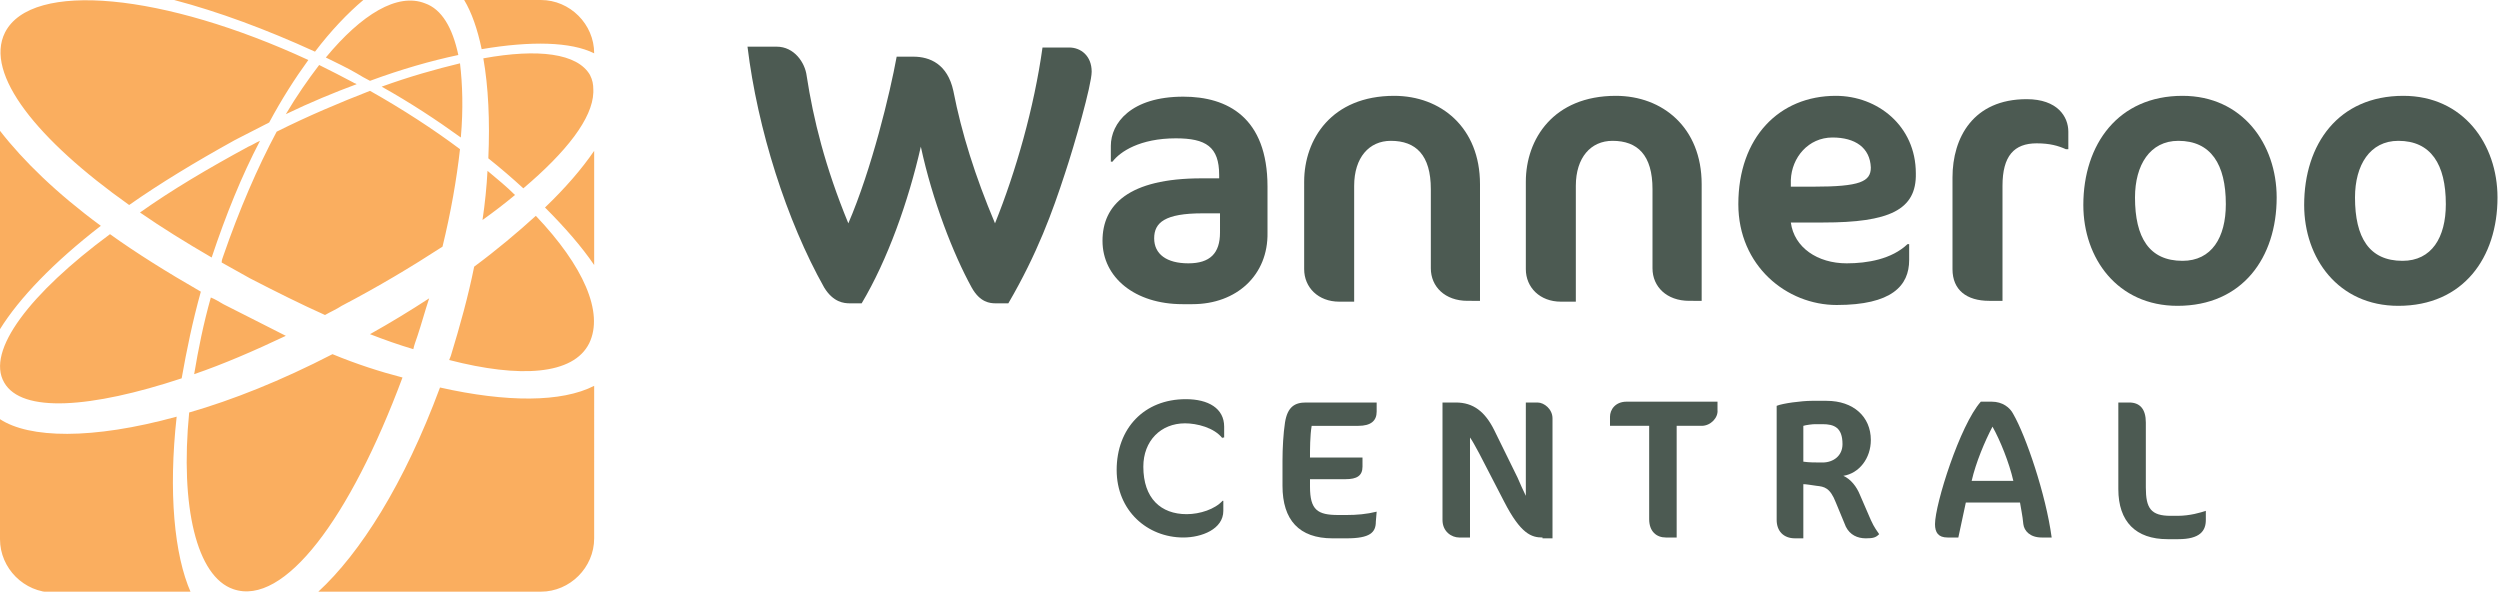 <?xml version="1.0" encoding="utf-8"?>
<!-- Generator: Adobe Illustrator 21.1.0, SVG Export Plug-In . SVG Version: 6.00 Build 0)  -->
<svg version="1.1" id="Layer_1" xmlns="http://www.w3.org/2000/svg" xmlns:xlink="http://www.w3.org/1999/xlink" x="0px" y="0px"
	 viewBox="0 0 300 71" style="enable-background:new 0 0 300 71;" xml:space="preserve">
<style type="text/css">
	.st0{fill:#FAAE5F;}
	.st1{fill:#4C5A52;}
</style>
<path class="st0" d="M38.3,7.8c-1.3,1.7-2.7,3.7-4,5.9c2.9-1.4,5.8-2.6,8.5-3.6c-0.1-0.1-0.3-0.1-0.4-0.2
	C41.1,9.2,39.7,8.5,38.3,7.8z M55.3,16.5c0.3-3.4,0.2-6.4-0.1-8.9c-2.9,0.7-6.1,1.6-9.4,2.8C49.2,12.3,52.4,14.4,55.3,16.5z
	 M12.1,27.1C6.8,23.2,2.8,19.3,0,15.7v23.8C2.3,35.8,6.4,31.5,12.1,27.1z M43.6,0H20.9c5.3,1.4,11,3.5,16.9,6.2
	C39.7,3.7,41.7,1.6,43.6,0z M25.4,30.9c1.7-5.1,3.6-9.8,5.8-14c-0.5,0.2-0.9,0.5-1.4,0.7c-4.8,2.6-9.2,5.2-13,7.9
	C19.4,27.3,22.3,29.1,25.4,30.9C25.3,30.9,25.4,30.9,25.4,30.9z M0.5,45.9c2.1,3.7,10.4,3.1,21.3-0.5c0.6-3.4,1.3-6.8,2.3-10.4
	c-4-2.3-7.7-4.6-10.9-6.9C3.6,35.2-1.7,42.1,0.5,45.9z M15.5,24.6c3.7-2.6,8-5.2,12.7-7.8c1.4-0.7,2.7-1.4,4.1-2.1
	c1.5-2.8,3.1-5.3,4.7-7.5C19.7-0.8,3.8-2.4,0.6,3.9C-1.9,8.9,4.5,16.8,15.5,24.6z M39.9,42.5c-6.2,3.2-12,5.5-17.2,7
	c-1.1,11.3,0.9,19.7,5.3,21.2c6.1,2.1,14-8.5,20.3-25.4C45.6,44.6,42.8,43.7,39.9,42.5z M26.8,36.5c-0.5-0.3-1-0.6-1.5-0.8
	c-0.9,3.2-1.5,6.2-2,9.2c3.5-1.2,7.2-2.8,11-4.6C31.9,39.1,29.4,37.8,26.8,36.5z M39.1,6.9c1.2,0.6,2.5,1.2,3.7,1.9
	c0.5,0.3,1,0.6,1.6,0.9c3.8-1.4,7.3-2.4,10.6-3.1c-0.7-3.3-2-5.5-4-6.2C47.7-0.9,43.4,1.7,39.1,6.9z M21.2,50
	C11,52.8,3.5,52.6,0,50.3v14.4c0,3.5,2.9,6.4,6.4,6.4h16.5C20.9,66.6,20.2,59,21.2,50z M71.3,6.4c0-3.5-2.9-6.4-6.4-6.4h-9.2
	c0.9,1.5,1.6,3.5,2.1,5.9C63.7,4.9,68.5,5,71.3,6.4z M50.1,40.3c0.5-1.5,0.9-3,1.4-4.5c-2.3,1.5-4.6,2.9-7.1,4.3
	c1.8,0.7,3.5,1.3,5.2,1.8C49.7,41.4,49.9,40.9,50.1,40.3z M65.4,24.9c2.4,2.4,4.4,4.7,5.9,6.9V18.1C69.8,20.3,67.8,22.6,65.4,24.9z
	 M52.8,46.5c-4.3,11.6-9.6,19.9-14.6,24.5h26.7c3.5,0,6.4-2.9,6.4-6.4V46.3C67.4,48.3,60.8,48.3,52.8,46.5z M57.9,26.4
	c1.4-1,2.7-2,3.9-3c-1-1-2.1-1.9-3.3-2.9C58.4,22.4,58.2,24.4,57.9,26.4z M55.2,17.9c-3.2-2.4-6.9-4.8-10.8-7
	c-3.6,1.4-7.4,3-11.2,4.9c-2.3,4.3-4.5,9.4-6.4,14.9c-0.1,0.3-0.2,0.5-0.2,0.8c1.1,0.6,2.3,1.3,3.4,1.9c3.1,1.6,6.1,3.1,9,4.4
	c0.7-0.4,1.4-0.7,2-1.1c4.4-2.3,8.4-4.7,12.1-7.1C54.1,25.5,54.8,21.5,55.2,17.9z M70.7,41.2c1.8-3.7-0.7-9.3-6.4-15.3
	c-2.2,2-4.7,4.1-7.4,6.1c-0.7,3.5-1.7,7.1-2.8,10.7c-0.1,0.2-0.1,0.3-0.2,0.5C62.4,45.4,68.8,45,70.7,41.2z M70.8,9
	C69.3,6.4,64.6,5.8,58,7c0.6,3.4,0.8,7.5,0.6,12c1.5,1.2,2.9,2.4,4.2,3.6c5.2-4.4,8.3-8.4,8.4-11.5v-0.3C71.2,10.1,71.1,9.6,70.8,9z
	"/>
<g>
	<path class="st1" d="M121,36.4h-1.5c-0.7,0-1.9-0.1-2.9-1.9c-2.2-4-4.7-10.4-6.1-16.9c-1.5,6.6-4,13.6-7.1,18.8H102
		c-0.7,0-2-0.1-3.1-1.9c-4.5-8-8-19-9.2-28.9h3.5c2.1,0,3.4,1.9,3.6,3.5c0.8,5.2,2.2,10.9,5,17.7c2.8-6.5,5-15.6,5.8-20h2
		c2,0,4.1,0.9,4.8,4.1c1,5.1,2.6,10.2,5,15.9c2.5-6.2,4.7-13.9,5.7-21.1h3.2c1.4,0,2.7,1,2.7,2.9c0,1.6-2.1,8.9-3.2,12.2
		C126.3,25.4,124.5,30.4,121,36.4z"/>
	<path class="st1" d="M143.1,36.5h-1.2c-5.7,0-9.6-3.2-9.6-7.6c0-4.3,3.1-7.5,11.9-7.5h2.1V21c0-3.4-1.6-4.4-5.2-4.4
		c-4.3,0-6.7,1.6-7.6,2.8h-0.2v-1.9c0-2.7,2.4-5.9,8.7-5.9c5.3,0,10.1,2.5,10.1,10.8v5.5C152.2,33,148.4,36.5,143.1,36.5z
		 M146.4,25.6h-2.1c-4.5,0-5.8,1.1-5.8,3c0,1.9,1.5,3,4.1,3c2.6,0,3.8-1.2,3.8-3.7V25.6z"/>
	<path class="st1" d="M176.1,36.1c-2.7,0-4.4-1.7-4.4-3.9v-9.5c0-4.1-1.8-5.8-4.8-5.8c-2.6,0-4.4,2-4.4,5.4v13.9h-1.8
		c-2.5,0-4.2-1.7-4.2-3.9V21.8c0-5.1,3.3-10.3,10.8-10.3c5.6,0,10.3,3.8,10.3,10.6v14H176.1z"/>
	<path class="st1" d="M202.7,36.1c-2.7,0-4.4-1.7-4.4-3.9v-9.5c0-4.1-1.8-5.8-4.8-5.8c-2.6,0-4.4,2-4.4,5.4v13.9h-1.8
		c-2.5,0-4.2-1.7-4.2-3.9V21.8c0-5.1,3.3-10.3,10.8-10.3c5.6,0,10.3,3.8,10.3,10.6v14H202.7z"/>
	<path class="st1" d="M218.8,26.7h-3.9c0.4,3,3.2,4.9,6.7,4.9c2.5,0,5.4-0.5,7.3-2.3h0.2v1.9c0,3.1-2.1,5.4-8.7,5.4
		c-6,0-11.8-4.7-11.8-12.1c0-8,4.9-13,11.7-13c5,0,9.6,3.6,9.6,9.3C230,25.2,226.7,26.7,218.8,26.7z M219.9,16.5
		c-2.9,0-4.9,2.4-5,5.1l0,0.8h2.7c5.6,0,6.9-0.6,6.9-2.3C224.4,17.7,222.6,16.5,219.9,16.5z"/>
	<path class="st1" d="M247.9,17.9c-0.9-0.4-1.9-0.7-3.5-0.7c-2.7,0-4.1,1.5-4.1,5.1v13.8h-1.6c-2.7,0-4.4-1.3-4.4-3.8v-11
		c0-4.8,2.5-9.4,8.9-9.4c3.7,0,5,2.1,5,3.9v2.1H247.9z"/>
	<path class="st1" d="M261.9,11.5c7.2,0,11.3,5.8,11.3,12.2c0,7.2-4.1,13-11.9,13c-7.2,0-11.3-5.7-11.3-12.1
		C250,17.3,254.2,11.5,261.9,11.5z M261.4,16.9c-3.4,0-5.2,2.9-5.2,6.8c0,4.8,1.7,7.6,5.7,7.6c3.5,0,5.2-2.8,5.2-6.8
		C267.1,19.7,265.3,16.9,261.4,16.9z"/>
	<path class="st1" d="M288.4,11.5c7.2,0,11.3,5.8,11.3,12.2c0,7.2-4.1,13-11.9,13c-7.2,0-11.3-5.7-11.3-12.1
		C276.5,17.3,280.6,11.5,288.4,11.5z M287.8,16.9c-3.4,0-5.2,2.9-5.2,6.8c0,4.8,1.7,7.6,5.7,7.6c3.5,0,5.2-2.8,5.2-6.8
		C293.5,19.7,291.7,16.9,287.8,16.9z"/>
	<path class="st1" d="M146.7,52.6c-1-1.3-3.1-1.8-4.5-1.8c-2.9,0-5,2.1-5,5.2c0,3.8,2.1,5.7,5.2,5.7c1.6,0,3.4-0.6,4.3-1.6h0.1v1.2
		c0,2.2-2.6,3.2-4.8,3.2c-4.3,0-8-3.2-8-8.1c0-5,3.3-8.5,8.3-8.5c2.7,0,4.6,1.1,4.6,3.3v1.3H146.7z"/>
	<path class="st1" d="M165.1,62.6c0,1.3-0.7,2-3.5,2h-1.7c-4,0-6-2.2-6-6.3v-3c0-1.5,0.1-3.3,0.3-4.6c0.3-1.9,1.2-2.4,2.5-2.4h8.5
		v1.1c0,1.1-0.7,1.7-2.2,1.7h-5.6c-0.2,1.2-0.2,2.8-0.2,3.8h6.3V56c0,1.1-0.7,1.5-2,1.5h-4.3v0.9c0,2.8,0.9,3.4,3.4,3.4h1
		c1.2,0,2.4-0.1,3.6-0.4L165.1,62.6z"/>
	<path class="st1" d="M185.1,64.5c-1.3,0-2.6-0.4-4.6-4.3l-3-5.8c-0.5-0.9-0.8-1.5-1.1-1.9v12h-1.3c-0.9,0-2-0.7-2-2.1V48.3h1.6
		c2.1,0,3.5,1.1,4.6,3.3l2.8,5.7c0.3,0.7,0.7,1.6,1,2.2V48.3h1.4c0.8,0,1.8,0.8,1.8,1.9v14.4H185.1z"/>
	<path class="st1" d="M204.2,51.1h-3v13.4h-1.3c-1.1,0-2-0.7-2-2.2V51.1h-4.7V50c0-0.8,0.6-1.8,2-1.8h10.9v1
		C206.2,50.1,205.3,51.1,204.2,51.1z"/>
	<path class="st1" d="M223.9,64.6c-1,0-1.9-0.4-2.4-1.4l-1.2-2.9c-0.7-1.8-1.4-1.9-2.3-2c-0.7-0.1-1.3-0.2-1.6-0.2v6.5h-1
		c-1.4,0-2.2-0.9-2.2-2.2V48.7c0.7-0.3,3-0.6,4.2-0.6h1.8c3.2,0,5.3,1.9,5.3,4.7c0,2.2-1.4,4-3.3,4.3c0.9,0.4,1.6,1.3,2,2.3l1.3,3
		c0.4,0.9,0.8,1.4,1,1.7C225.1,64.5,224.8,64.6,223.9,64.6z M217.8,50.9c-0.3,0-1.1,0.1-1.4,0.2v4.3c0.7,0.1,1.4,0.1,2.3,0.1
		c1.3,0,2.4-0.8,2.4-2.2c0-2-1-2.4-2.4-2.4H217.8z"/>
	<path class="st1" d="M245,64.5c-1.4,0-2.1-0.8-2.2-1.6c-0.1-1.1-0.3-1.9-0.4-2.6h-6.5c-0.3,1.4-0.6,2.8-0.9,4.2h-1.3
		c-1.1,0-1.5-0.6-1.5-1.6c0-2.4,3-11.9,5.5-14.7h1.3c1.3,0,2.2,0.7,2.6,1.5c1.5,2.6,3.9,9.6,4.6,14.8H245z M239.1,51.2
		c-0.9,1.7-2,4.3-2.5,6.5h5C241.1,55.5,240,52.8,239.1,51.2z"/>
	<path class="st1" d="M261.4,64.7h-1.3c-3.8,0-5.9-2.1-5.9-6V48.3h1.3c1.3,0,2,0.8,2,2.4v7.8c0,2.5,0.6,3.4,3,3.4h0.8
		c1.5,0,2.8-0.4,3.4-0.6v1.1C264.7,63.7,264,64.7,261.4,64.7z"/>
</g>
</svg>

